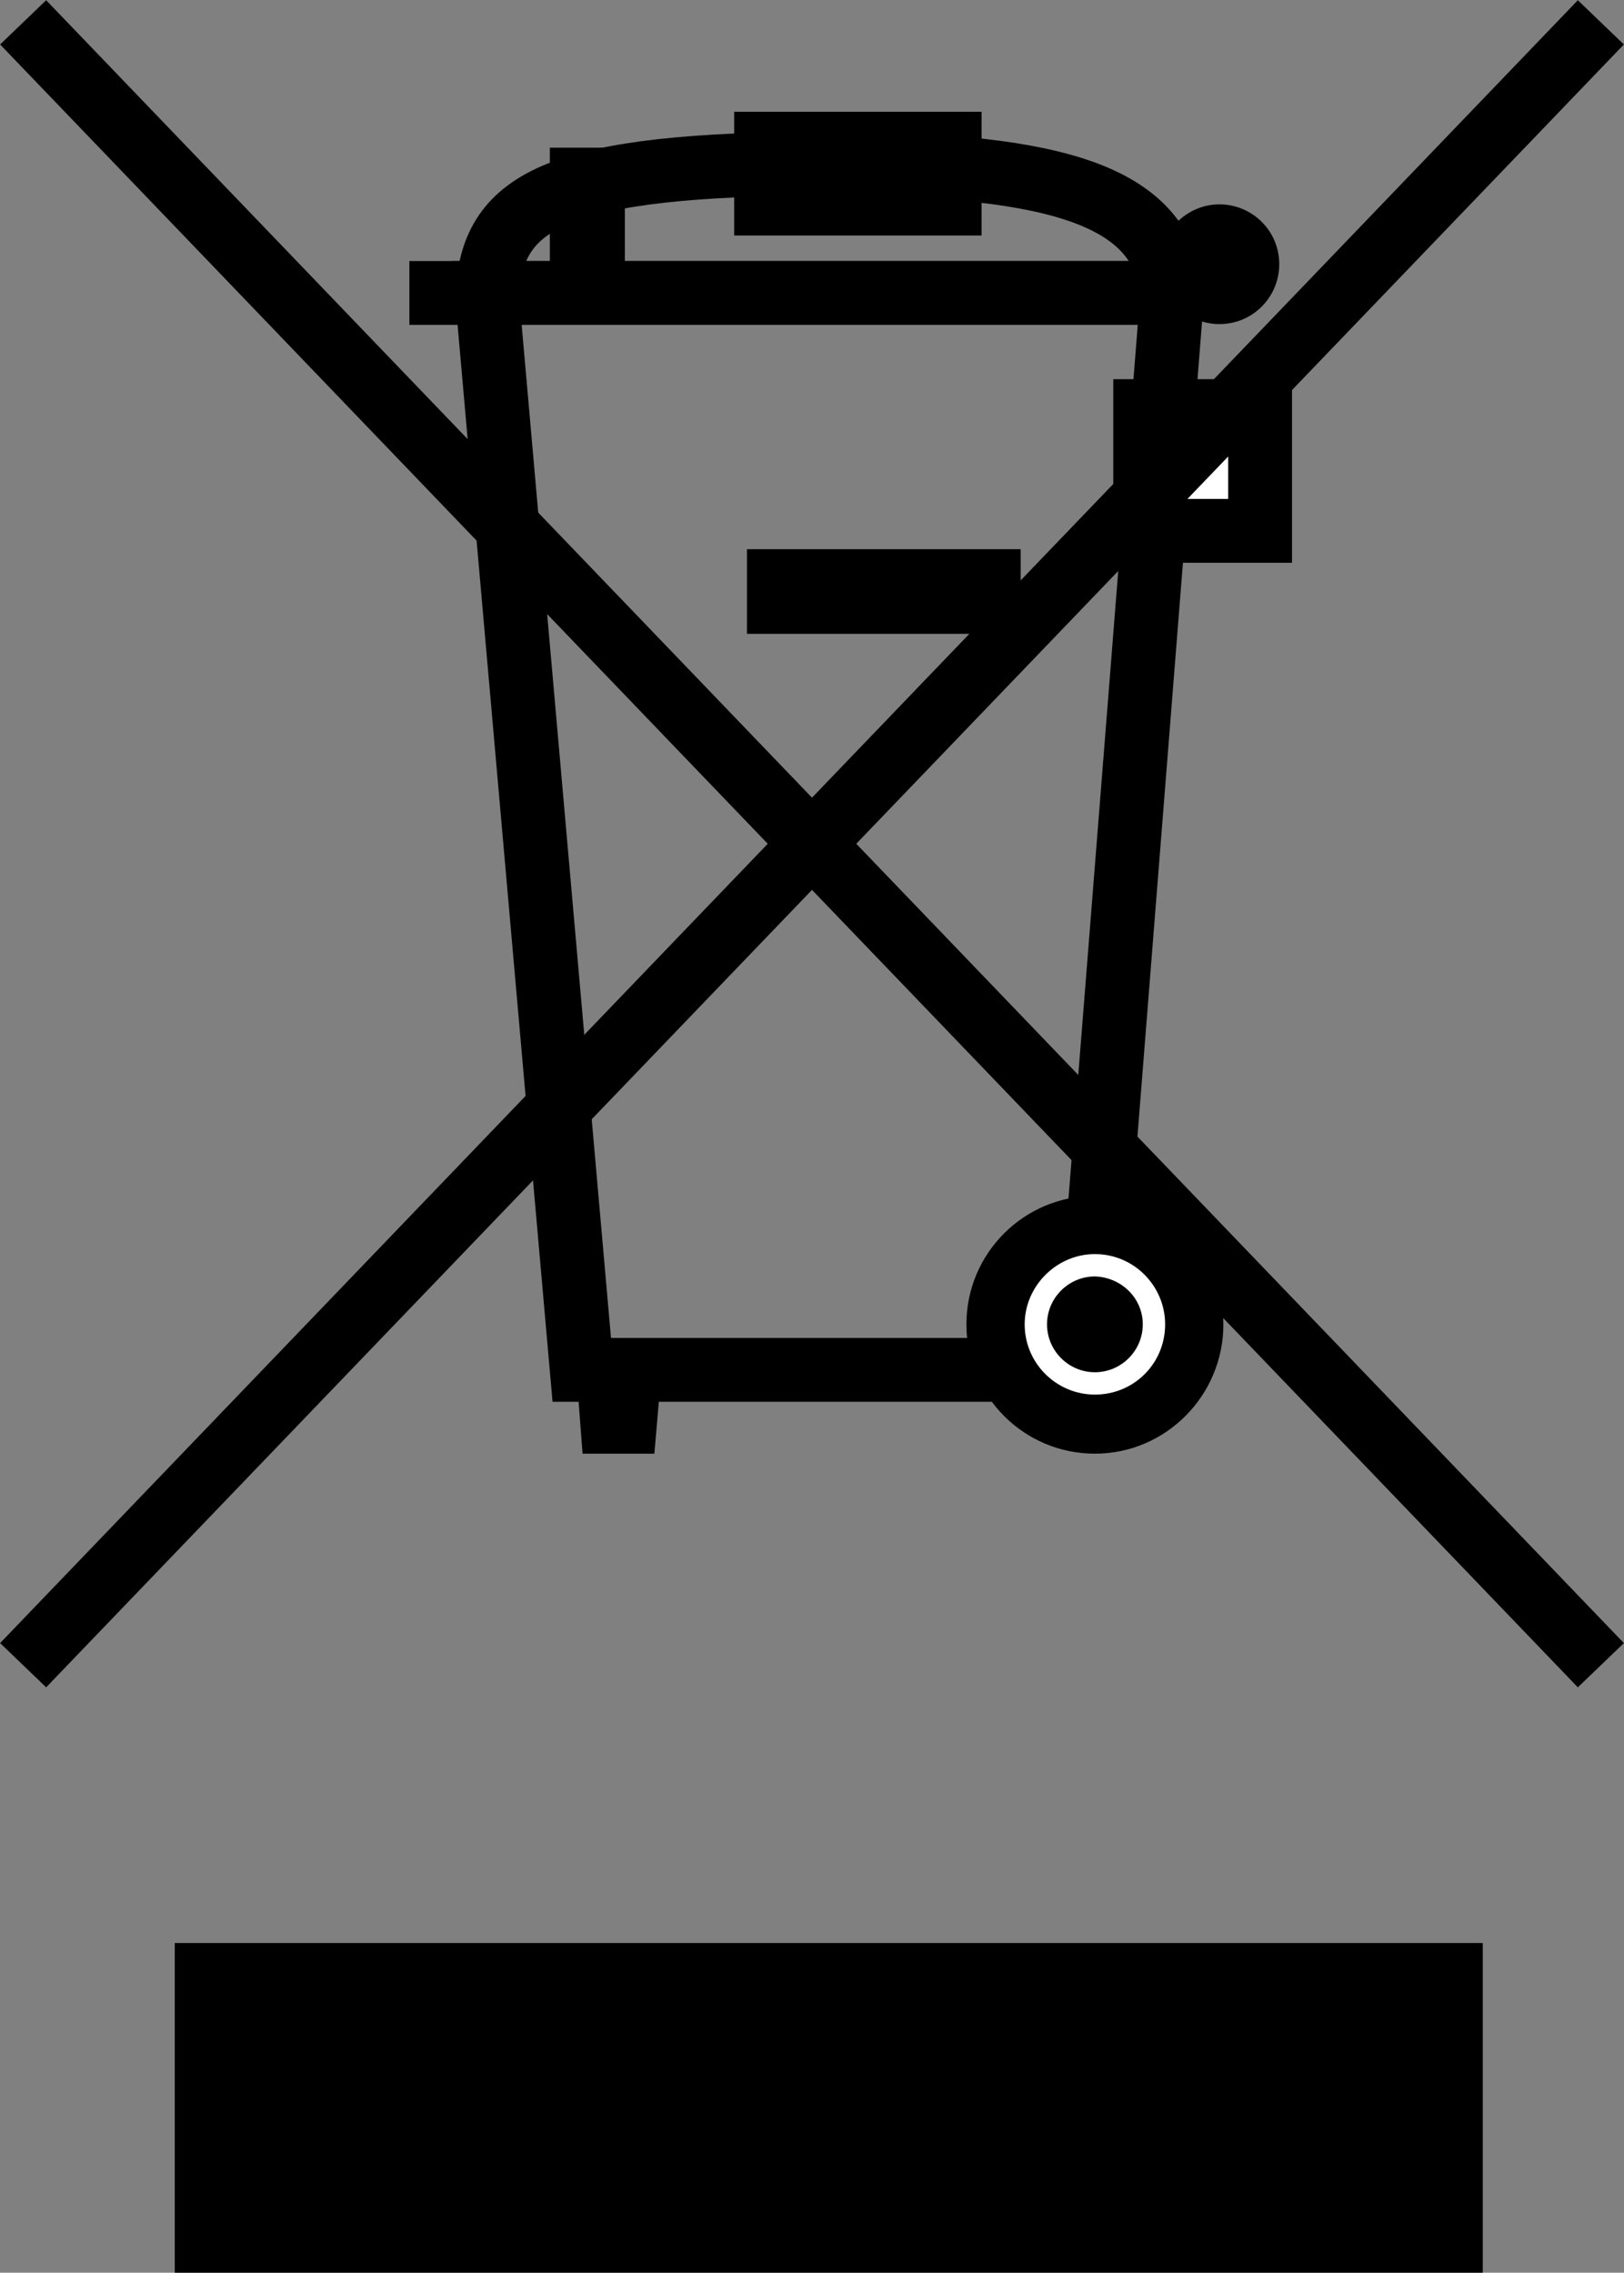 <?xml version="1.0" encoding="utf-8"?>
<!-- Generator: Adobe Illustrator 25.0.0, SVG Export Plug-In . SVG Version: 6.00 Build 0)  -->
<svg version="1.1" xmlns="http://www.w3.org/2000/svg" xmlns:xlink="http://www.w3.org/1999/xlink" x="0px" y="0px"
	 viewBox="0 0 20.35 28.47" style="enable-background:new 0 0 20.35 28.47;" xml:space="preserve">
<rect x="0" y="0" width="20.35" height="28.47" fill="#808080" stroke="none"/>
<style type="text/css">
	.st0{fill:none;stroke:#000000;stroke-width:0.8;}
	.st1{fill:#FFFFFF;}
	.st2{fill:#FFFFFF;stroke:#000000;stroke-width:0.8;}
</style>
<g id="Livello_2">
</g>
<g id="Livello_1">
	<g>
		<rect x="2.19" y="24.34" width="16.39" height="4.13"/>
		<g>
			<polygon class="st0" points="14.69,3.67 6.1,3.67 7.29,17.16 13.62,17.16 			"/>
			<polygon points="8.29,17.16 7.22,17.16 7.3,18.21 8.2,18.21 			"/>
			<g>
				<path class="st1" d="M14.77,16.59c0,0.58-0.47,1.05-1.05,1.05c-0.58,0-1.04-0.47-1.04-1.05c0-0.58,0.47-1.04,1.04-1.04
					C14.3,15.55,14.77,16.02,14.77,16.59"/>
				<path d="M12.11,16.59c0-0.89,0.72-1.61,1.61-1.61c0.89,0,1.61,0.72,1.61,1.61c0,0.89-0.72,1.62-1.61,1.62
					C12.83,18.21,12.11,17.49,12.11,16.59 M13.72,15.71c-0.48,0-0.88,0.4-0.88,0.88c0,0.49,0.4,0.88,0.88,0.88
					c0.49,0,0.88-0.39,0.88-0.88C14.6,16.11,14.21,15.71,13.72,15.71"/>
				<path d="M14.32,16.59c0,0.33-0.27,0.6-0.6,0.6c-0.33,0-0.6-0.27-0.6-0.6c0-0.33,0.27-0.6,0.6-0.6
					C14.05,16,14.32,16.26,14.32,16.59"/>
			</g>
			<line class="st0" x1="5.13" y1="3.67" x2="14.66" y2="3.67"/>
			<rect x="14.35" y="5.15" class="st2" width="1.44" height="1.5"/>
			<rect x="9.36" y="6.88" width="3.43" height="1.06"/>
			<path class="st0" d="M14.69,3.67c-0.13-1.18-1.34-1.62-4.31-1.62c-3.4,0-4.19,0.47-4.27,1.59"/>
			<rect x="9.6" y="1.8" class="st2" width="2.3" height="0.75"/>
			<rect x="6.89" y="1.85" width="0.94" height="1.86"/>
			<path d="M14.53,3.31c0,0.41,0.34,0.75,0.75,0.75c0.42,0,0.75-0.34,0.75-0.75c0-0.42-0.34-0.75-0.75-0.75
				C14.87,2.56,14.53,2.9,14.53,3.31"/>
		</g>
		<g>
			<line class="st0" x1="0.29" y1="0.28" x2="20.06" y2="20.86"/>
			<line class="st0" x1="0.29" y1="20.86" x2="20.06" y2="0.28"/>
		</g>
	</g>
</g>
</svg>
